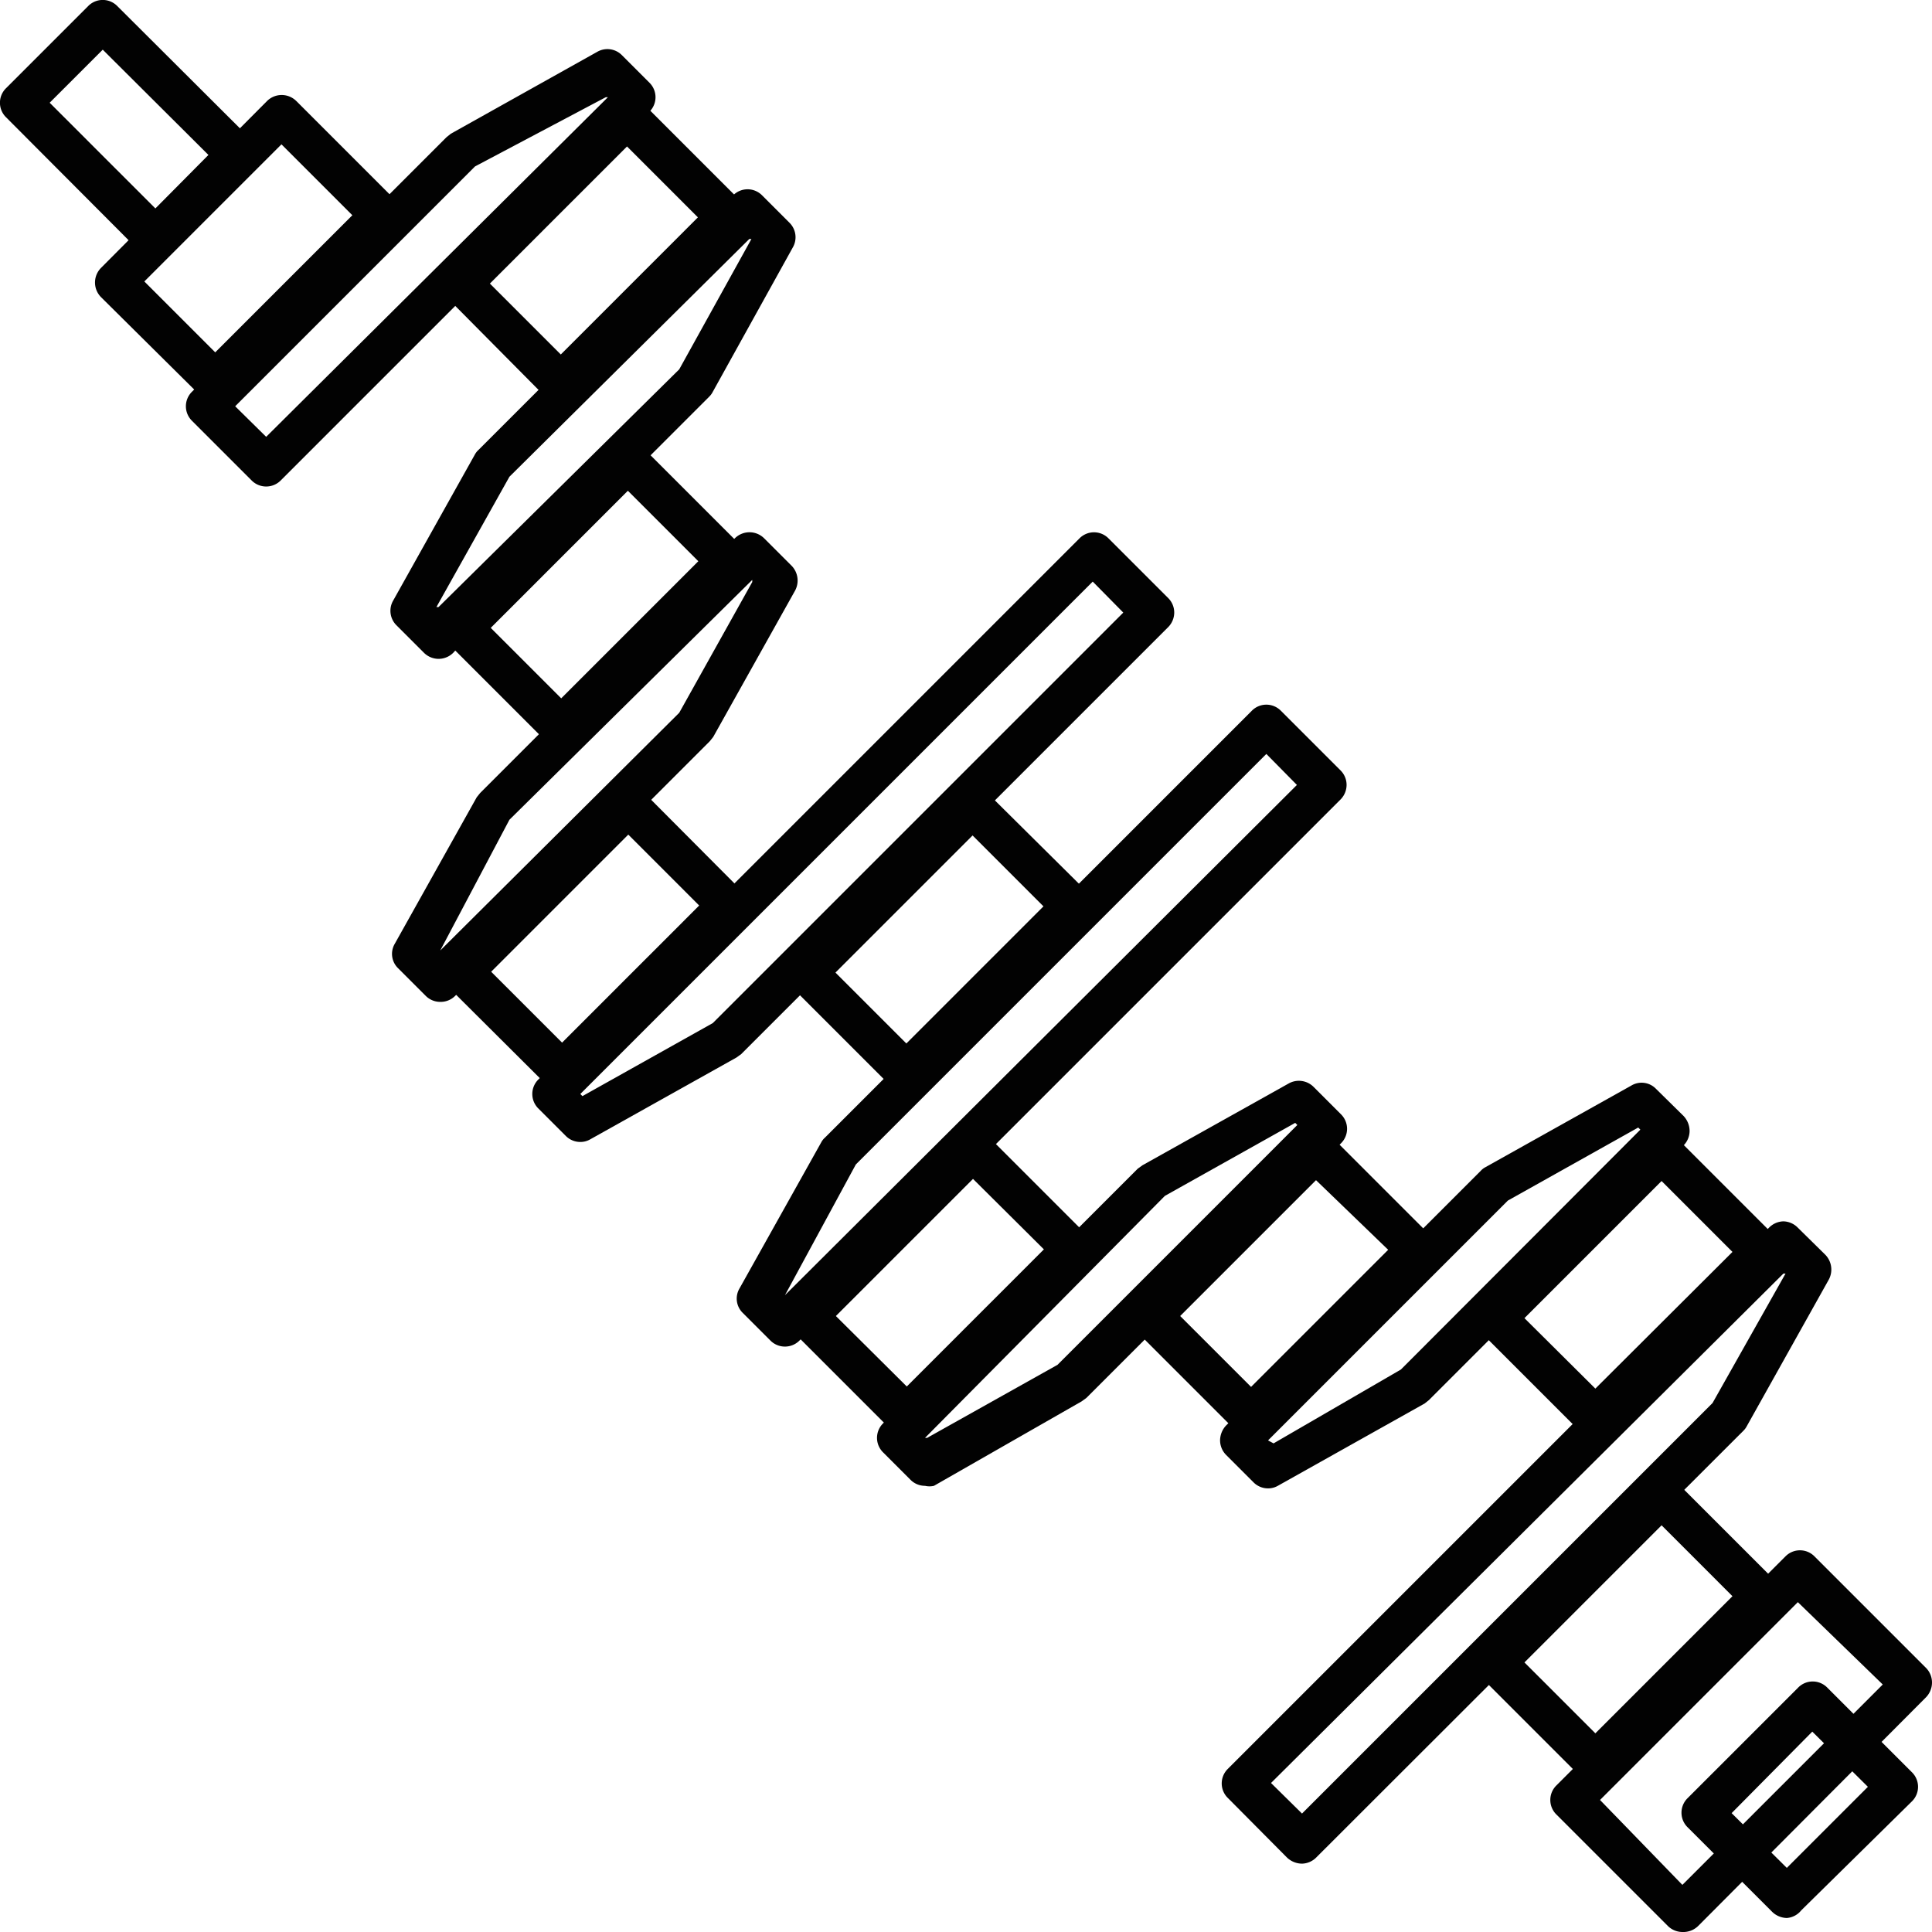 <?xml version="1.0" encoding="UTF-8"?> <svg xmlns="http://www.w3.org/2000/svg" viewBox="0 0 45.51 45.51"> <defs> <style>.cls-1{fill:#020202;}</style> </defs> <g id="Слой_2" data-name="Слой 2"> <g id="Слой_1-2" data-name="Слой 1"> <path class="cls-1" d="M42.09,45.18a.51.51,0,0,1-.34-.14l-2-2a.48.48,0,0,1,0-.68l2.61-2.61a.48.48,0,0,1,.68,0l2,2a.48.48,0,0,1,0,.68L42.43,45A.48.48,0,0,1,42.09,45.18Zm-1.3-2.47L42.09,44,44,42.09l-1.31-1.3Z"></path> <path class="cls-1" d="M3.66,6.08a.52.52,0,0,1-.35-.14L.14,2.76a.48.48,0,0,1,0-.68L2.08.14a.48.48,0,0,1,.68,0L5.94,3.31a.49.49,0,0,1,.14.34A.5.5,0,0,1,5.94,4L4,5.94A.51.51,0,0,1,3.66,6.08ZM1.17,2.42,3.66,4.91,4.91,3.65,2.42,1.17Z"></path> <path class="cls-1" d="M39.63,45.51h0a.49.49,0,0,1-.34-.14l-2.63-2.63a.48.48,0,0,1,0-.68l5.4-5.4a.48.48,0,0,1,.68,0l2.63,2.63a.49.49,0,0,1,.14.34.5.5,0,0,1-.14.35L40,45.37A.5.5,0,0,1,39.63,45.51ZM37.69,42.4l1.94,2,4.72-4.72-2-1.94Z"></path> <path class="cls-1" d="M13.24,25.73a.46.46,0,0,1-.34-.15l-2.35-2.34a.52.52,0,0,1-.14-.35.49.49,0,0,1,.14-.34l3.91-3.91a.48.48,0,0,1,.34-.14h0a.48.48,0,0,1,.34.14L17.49,21a.48.48,0,0,1,0,.68l-3.91,3.91A.46.46,0,0,1,13.24,25.73Zm-1.67-2.84,1.67,1.67,3.23-3.23L14.8,19.66Z"></path> <path class="cls-1" d="M21.36,33.85a.51.51,0,0,1-.34-.14l-2.35-2.35a.48.48,0,0,1,0-.68l3.91-3.92a.49.49,0,0,1,.34-.14h0a.5.5,0,0,1,.35.14l2.35,2.35a.51.51,0,0,1,0,.69L21.7,33.71A.48.48,0,0,1,21.36,33.85ZM19.69,31l1.67,1.66,3.23-3.23-1.67-1.66Z"></path> <path class="cls-1" d="M5.07,9.47a.48.48,0,0,1-.34-.14L2.38,7a.49.49,0,0,1,0-.69L6.29,2.38a.49.49,0,0,1,.69,0L9.33,4.73a.48.48,0,0,1,0,.68L5.41,9.33A.48.48,0,0,1,5.07,9.47ZM3.4,6.63,5.07,8.3,8.3,5.07,6.63,3.4Z"></path> <path class="cls-1" d="M37.58,42a.51.51,0,0,1-.34-.14l-2.35-2.35a.52.52,0,0,1-.14-.35.49.49,0,0,1,.14-.34l3.91-3.91a.49.49,0,0,1,.69,0l2.35,2.35a.48.48,0,0,1,0,.68l-3.92,3.92A.48.48,0,0,1,37.58,42Zm-1.67-2.84,1.67,1.67,3.23-3.23-1.67-1.67Z"></path> <path class="cls-1" d="M21.35,25.74A.48.48,0,0,1,21,25.6l-2.35-2.35a.46.46,0,0,1,0-.68l3.91-3.91a.45.45,0,0,1,.34-.15h0a.45.45,0,0,1,.34.15L25.6,21a.48.48,0,0,1,0,.68L21.69,25.6A.51.51,0,0,1,21.35,25.74Zm-1.67-2.83,1.67,1.67,3.23-3.23-1.67-1.67Z"></path> <path class="cls-1" d="M29.47,33.86a.45.45,0,0,1-.34-.14l-2.35-2.35a.48.48,0,0,1,0-.68l3.91-3.91a.48.48,0,0,1,.68,0l2.35,2.35a.48.48,0,0,1,0,.68l-3.91,3.91A.45.45,0,0,1,29.47,33.86ZM27.8,31l1.67,1.67,3.23-3.23L31,27.8Z"></path> <path class="cls-1" d="M13.22,17.62a.49.49,0,0,1-.34-.14l-2.35-2.35a.49.49,0,0,1,0-.69l3.92-3.91a.48.48,0,0,1,.34-.14h0a.49.49,0,0,1,.34.14l2.35,2.35a.49.49,0,0,1,0,.69l-3.91,3.91A.52.52,0,0,1,13.22,17.62Zm-1.66-2.83,1.66,1.66,3.23-3.23-1.66-1.66Z"></path> <path class="cls-1" d="M13.21,9.51h0a.48.48,0,0,1-.34-.14L10.52,7a.48.48,0,0,1,0-.68l3.91-3.92a.5.5,0,0,1,.68,0l2.35,2.35a.52.52,0,0,1,.14.35.49.49,0,0,1-.14.34L13.55,9.37A.48.48,0,0,1,13.21,9.51ZM11.54,6.68l1.67,1.67,3.23-3.23L14.77,3.45Z"></path> <path class="cls-1" d="M37.58,33.88h0a.48.48,0,0,1-.34-.14l-2.35-2.35a.48.48,0,0,1,0-.68l3.91-3.92a.5.5,0,0,1,.68,0l2.35,2.35a.5.5,0,0,1,.14.35.49.49,0,0,1-.14.34l-3.91,3.91A.48.48,0,0,1,37.58,33.88Zm-1.67-2.83,1.67,1.66,3.23-3.22-1.67-1.67Z"></path> <path class="cls-1" d="M10.33,15.52a.49.49,0,0,1-.34-.14l-.65-.65a.48.48,0,0,1-.08-.58l1.93-3.45a.39.39,0,0,1,.08-.1l6-6a.48.48,0,0,1,.68,0l.65.65a.48.48,0,0,1,.08.57L16.79,9.23a.44.44,0,0,1-.08.11l-6,6A.49.49,0,0,1,10.33,15.52Zm-.05-1.22.05,0L16,8.7,17.7,5.63l-.05,0L12,11.23Z"></path> <path class="cls-1" d="M10.37,23.6h0a.48.48,0,0,1-.34-.14l-.65-.65a.47.47,0,0,1-.08-.58l1.93-3.45.08-.1,6-6a.49.49,0,0,1,.69,0l.65.65a.5.5,0,0,1,.08.58l-1.93,3.45-.08.1-6,6A.48.48,0,0,1,10.37,23.6Zm0-1.21,0,0L16,16.79l1.72-3.08,0-.05L12,19.31Z"></path> <path class="cls-1" d="M21.79,35a.48.48,0,0,1-.34-.14l-.65-.65a.48.48,0,0,1,0-.68l6-6,.11-.08,3.45-1.93a.49.49,0,0,1,.58.08l.65.65a.48.48,0,0,1,0,.68l-6,6-.11.08L22,35A.46.46,0,0,1,21.79,35Zm0-1.13.05,0,3.07-1.72,5.65-5.65-.05-.05-3.07,1.72Z"></path> <path class="cls-1" d="M29.87,35.06a.48.48,0,0,1-.34-.14l-.65-.65a.49.49,0,0,1-.14-.34.52.52,0,0,1,.14-.35l6-6a.39.39,0,0,1,.1-.08l3.45-1.93a.47.47,0,0,1,.58.08l.65.64a.52.52,0,0,1,.14.35.49.49,0,0,1-.14.34l-6,6-.1.08L30.1,35A.46.46,0,0,1,29.87,35.06Zm0-1.13L30,34,33,32.26l5.64-5.65-.05-.05-3.07,1.72Z"></path> <path class="cls-1" d="M6.27,11.46h0a.48.48,0,0,1-.34-.14L4.52,9.91a.48.48,0,0,1,0-.68l6-6,.1-.08,3.45-1.93a.48.48,0,0,1,.58.08l.65.65a.48.48,0,0,1,0,.68L6.61,11.32A.48.48,0,0,1,6.27,11.46ZM5.54,9.57l.73.72,8.05-8-.05,0L11.19,3.92Z"></path> <path class="cls-1" d="M13.67,26.9a.48.48,0,0,1-.34-.14l-.65-.65a.48.48,0,0,1,0-.68L25.43,12.68a.48.48,0,0,1,.68,0l1.41,1.41a.48.48,0,0,1,.14.34.49.49,0,0,1-.14.34L17.46,24.83l-.11.08L13.9,26.84A.46.46,0,0,1,13.67,26.9Zm0-1.13.05.05,3.07-1.72,9.67-9.67-.72-.73Z"></path> <path class="cls-1" d="M30.67,43.9h0a.52.52,0,0,1-.35-.14l-1.4-1.41a.48.48,0,0,1,0-.68L41.67,28.92a.49.49,0,0,1,.34-.15h0a.49.49,0,0,1,.34.15l.65.64a.5.5,0,0,1,.08.58l-1.93,3.45a.44.44,0,0,1-.08.11L31,43.76A.49.49,0,0,1,30.67,43.9ZM29.94,42l.73.72,9.67-9.67L42.06,30l-.05,0Z"></path> <path class="cls-1" d="M18.49,31.72h0a.48.48,0,0,1-.34-.14l-.65-.65a.47.47,0,0,1-.08-.58l1.93-3.45a.39.39,0,0,1,.08-.1L29.49,16.74a.48.48,0,0,1,.68,0l1.41,1.41a.48.48,0,0,1,.14.34.49.49,0,0,1-.14.34L18.83,31.58A.48.48,0,0,1,18.49,31.72Zm0-1.21,0,0L30.55,18.49l-.72-.73-9.67,9.67Z"></path> </g> </g> </svg> 